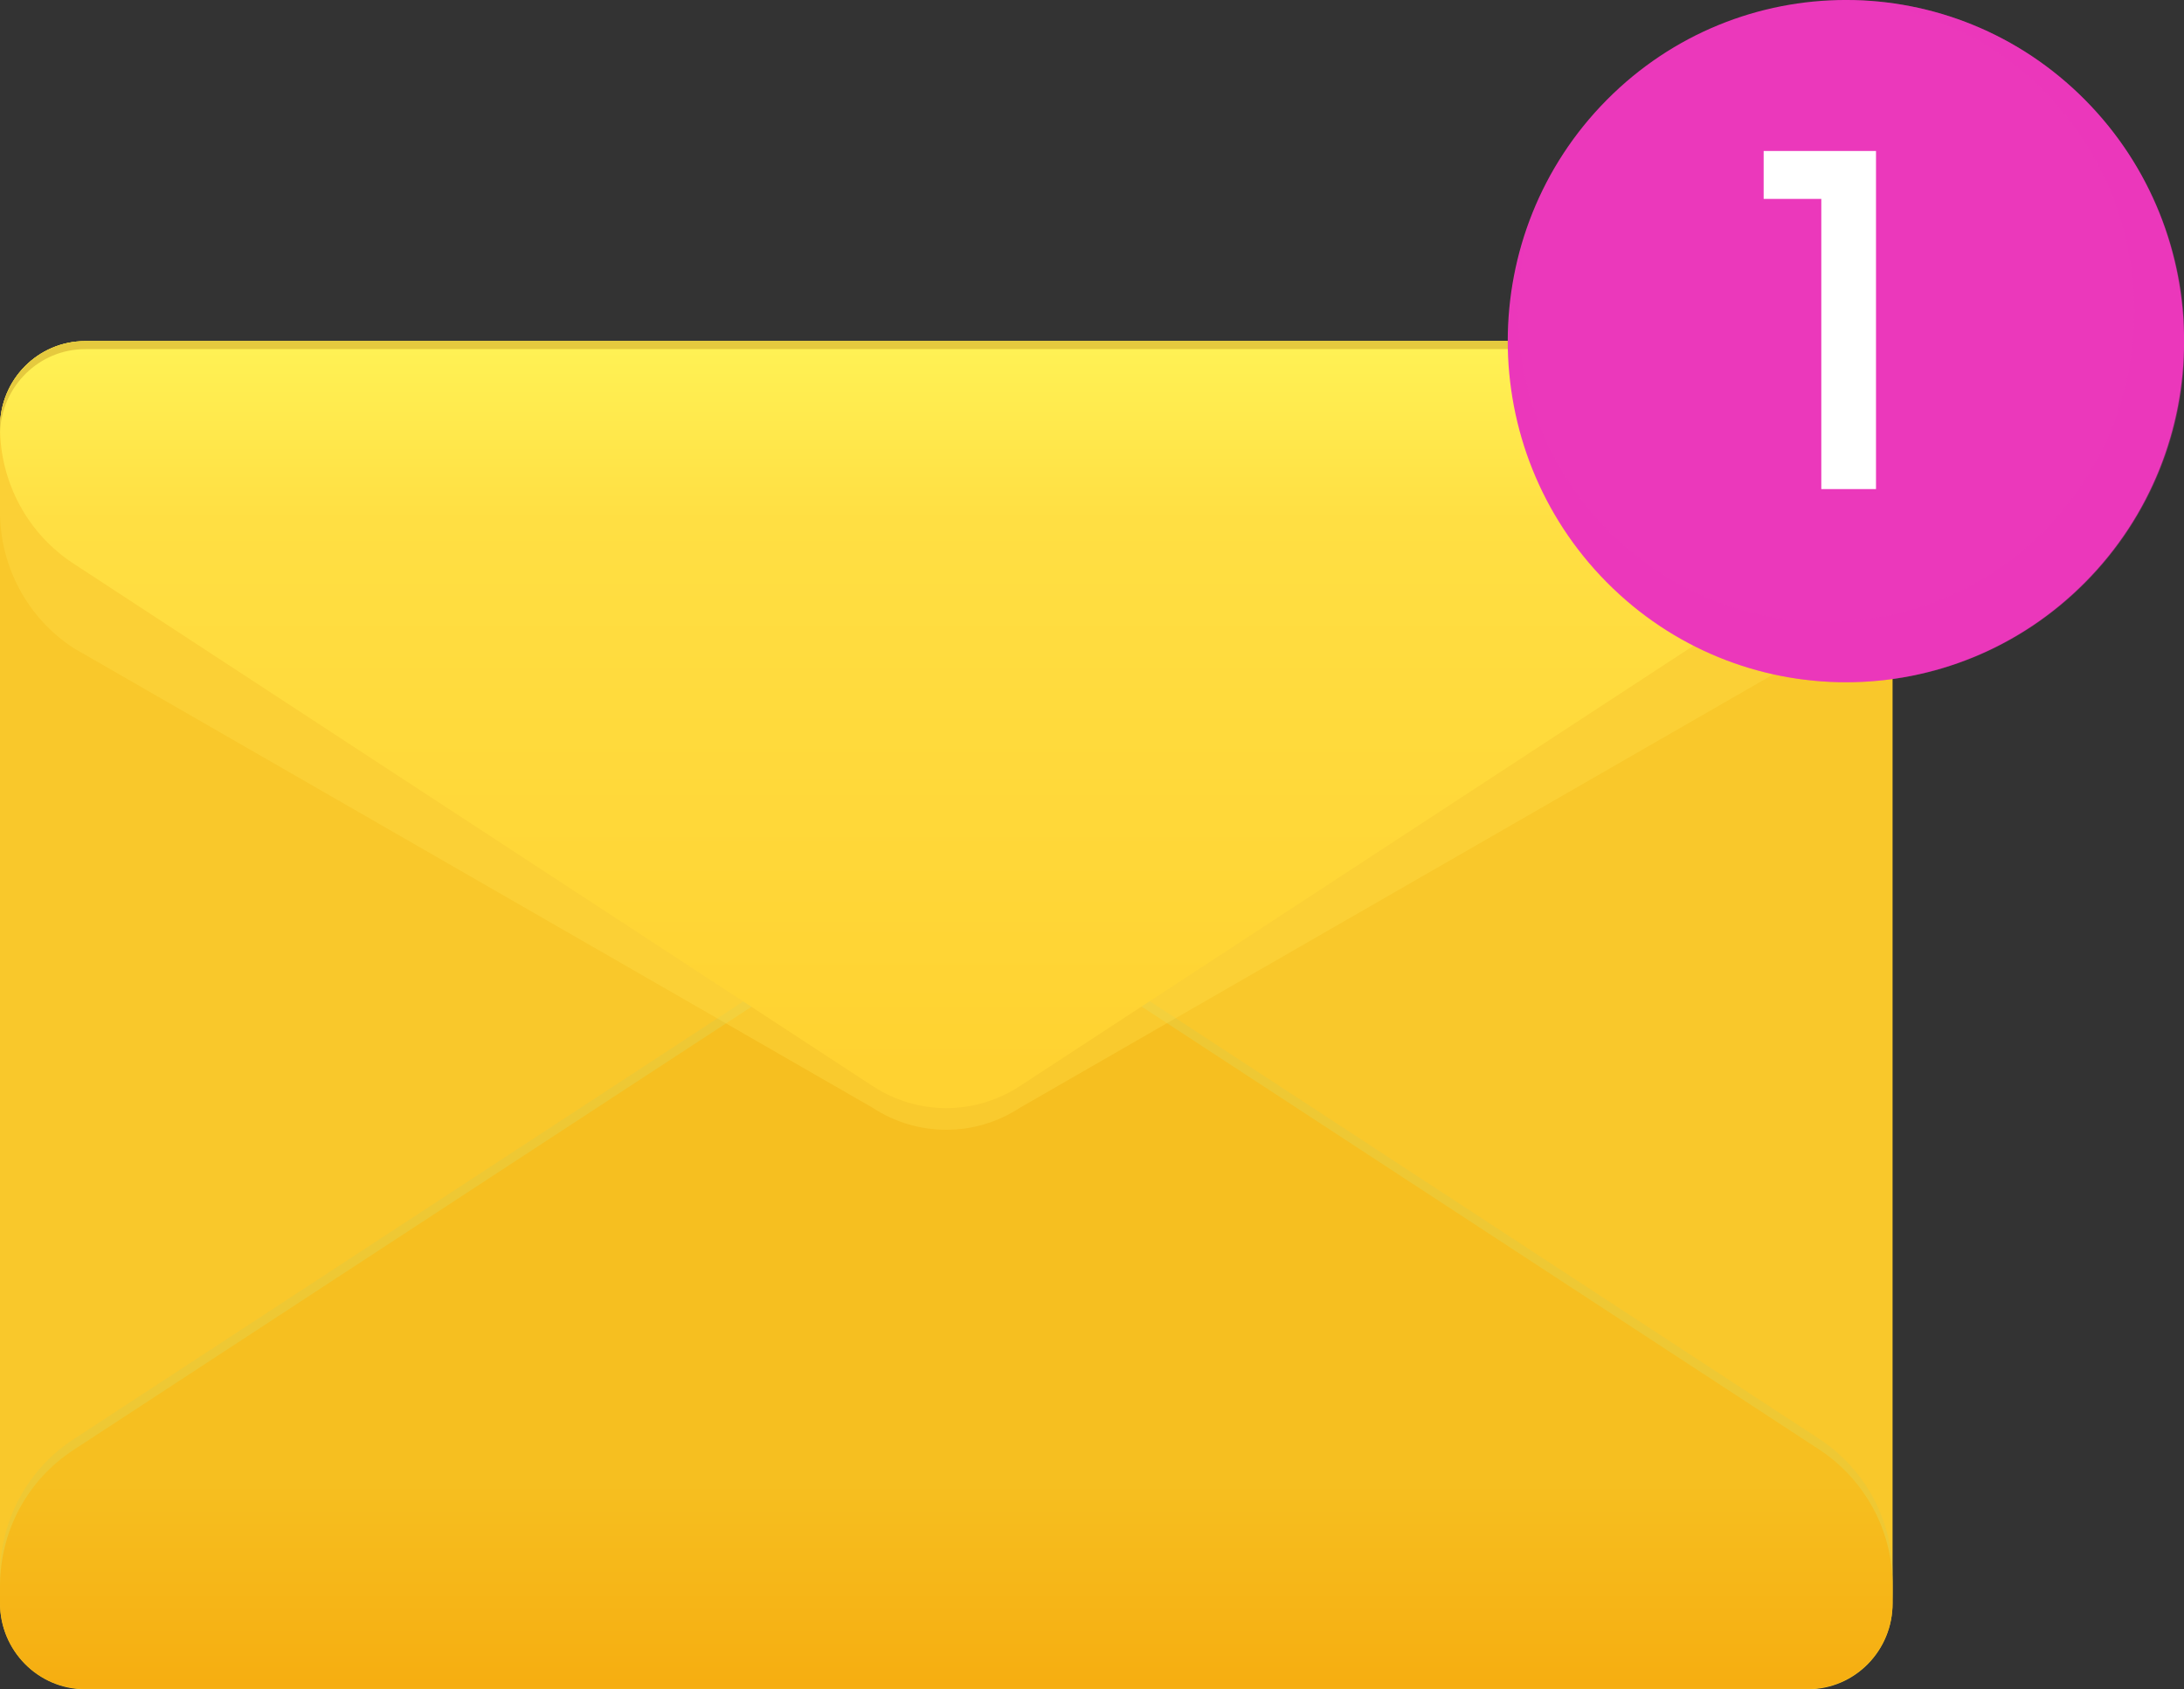 <svg width="75" height="58" viewBox="0 0 75 58" fill="none" xmlns="http://www.w3.org/2000/svg">
<rect x="0" y="0" width="75" height="58" fill="#333333" stroke="none"/>
<g clip-path="url(#clip0)">
<path d="M62.079 58H2.926C1.308 58 0 56.668 0 55.036V14.663C0 13.031 1.308 11.712 2.926 11.712H62.066C63.685 11.712 64.992 13.031 64.992 14.663V55.036C65.005 56.668 63.698 58 62.079 58Z" fill="#F9C82B"/>
<path opacity="0.5" d="M62.481 49.408L35.034 31.468C33.493 30.462 31.525 30.462 29.985 31.468L2.538 49.408C0.945 50.44 0 52.203 0 54.096V54.67C0 56.302 1.308 57.621 2.926 57.621H62.066C63.685 57.621 64.992 56.302 64.992 54.67V54.096C65.005 52.203 64.047 50.44 62.481 49.408Z" fill="#E5C93E"/>
<path d="M62.481 49.774L35.034 31.834C33.493 30.828 31.525 30.828 29.985 31.834L2.538 49.774C0.945 50.806 0 52.568 0 54.462V55.036C0 56.668 1.308 57.987 2.926 57.987H62.066C63.685 57.987 64.992 56.668 64.992 55.036V54.462C65.005 52.568 64.047 50.806 62.481 49.774Z" fill="url(#paint0_linear)"/>
<path opacity="0.3" d="M0 17.562C0 19.455 0.945 21.218 2.525 22.25L29.971 38.036C31.512 39.041 33.48 39.041 35.021 38.036L62.468 22.25C64.047 21.218 64.992 19.455 64.992 17.562V14.611H0V17.562Z" fill="#FFE550"/>
<path d="M0 14.663C0 16.557 0.945 18.319 2.525 19.351L29.971 37.291C31.512 38.297 33.48 38.297 35.021 37.291L62.468 19.351C64.047 18.319 64.992 16.557 64.992 14.663C64.992 13.031 63.685 11.712 62.066 11.712H2.926C1.308 11.712 0 13.031 0 14.663Z" fill="url(#paint1_linear)"/>
<path d="M2.926 11.987H62.066C63.646 11.987 64.94 13.253 64.992 14.833C64.992 14.781 64.992 14.716 64.992 14.663C64.992 13.031 63.685 11.712 62.066 11.712H2.926C1.308 11.712 0 13.031 0 14.663C0 14.716 0 14.781 0 14.833C0.065 13.253 1.346 11.987 2.926 11.987Z" fill="#E5C93E"/>
<path d="M71.601 19.994C76.136 15.42 76.136 8.004 71.601 3.43C67.066 -1.144 59.713 -1.144 55.178 3.43C50.643 8.004 50.643 15.42 55.178 19.994C59.713 24.568 67.066 24.568 71.601 19.994Z" fill="#EB38BB"/>
<path opacity="0.3" d="M63.387 0C63.27 0 63.154 0 63.05 0.013C68.734 0.196 73.291 4.896 73.291 10.681C73.291 16.57 68.552 21.349 62.714 21.349C56.875 21.349 52.136 16.57 52.136 10.681C52.136 9.349 52.382 8.069 52.822 6.894C52.162 8.37 51.8 9.989 51.8 11.712C51.8 18.176 56.991 23.425 63.413 23.425C69.821 23.425 75.026 18.189 75.026 11.712C75 5.236 69.795 0 63.387 0Z" fill="#EB38BB"/>
<path d="M64.41 16.792H62.545V6.829H60.565V5.184H64.423V16.792H64.41Z" fill="white"/>
</g>
<defs>
<linearGradient id="paint0_linear" x1="32.502" y1="34.942" x2="32.502" y2="70.884" gradientUnits="userSpaceOnUse">
<stop offset="0.444" stop-color="#F6BF20"/>
<stop offset="0.672" stop-color="#F6AB0E"/>
</linearGradient>
<linearGradient id="paint1_linear" x1="32.502" y1="6.535" x2="32.502" y2="40.705" gradientUnits="userSpaceOnUse">
<stop offset="0.132" stop-color="#FFF457"/>
<stop offset="0.331" stop-color="#FFDF43"/>
<stop offset="0.884" stop-color="#FFD231"/>
</linearGradient>
<clipPath id="clip0">
<rect width="75" height="58" fill="white"/>
</clipPath>
</defs>
</svg>
